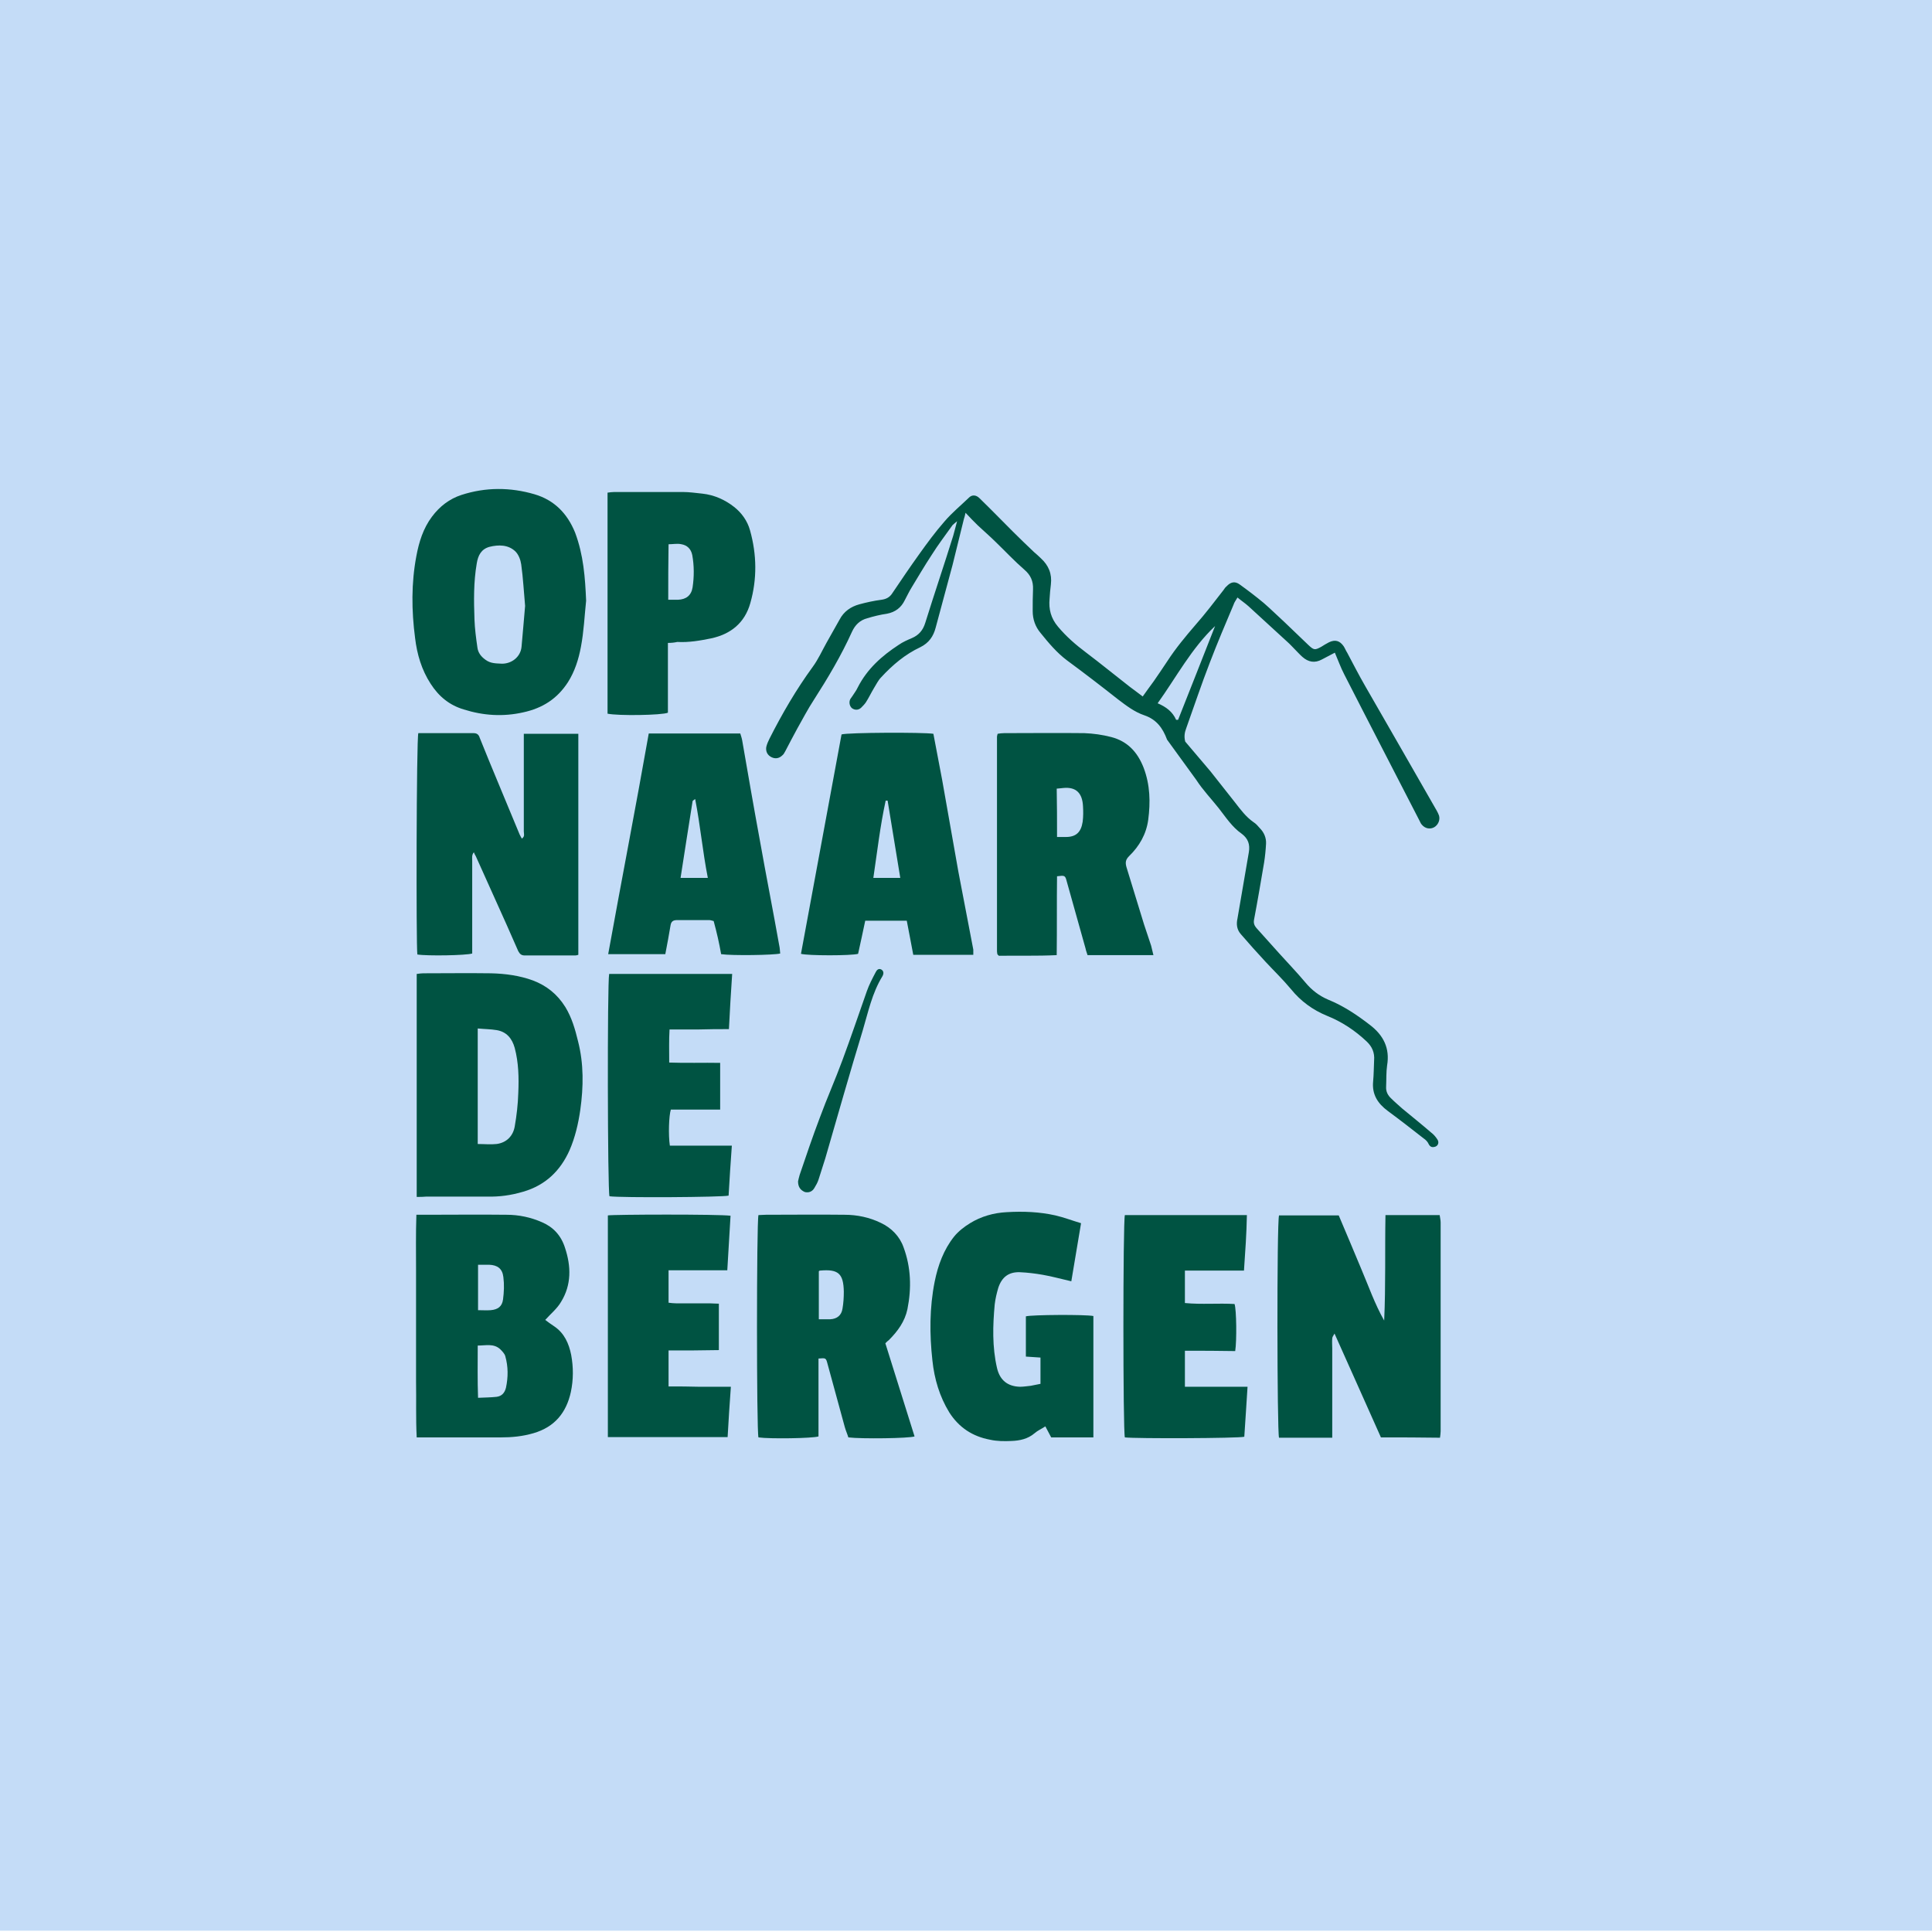 <svg xmlns="http://www.w3.org/2000/svg" xmlns:xlink="http://www.w3.org/1999/xlink" id="Laag_1" x="0px" y="0px" viewBox="0 0 595.3 595.3" style="enable-background:new 0 0 595.3 595.3;" xml:space="preserve"><style type="text/css">	.st0{fill:#005342;}	.st1{fill:#FFFFFF;}	.st2{fill:#C4DCF7;}</style><rect x="-2" y="-0.2" class="st2" width="598.4" height="595.1"></rect><g>	<path class="st0" d="M425.5,442.9c-4.7-10.5-9.4-21.1-14.3-32c-0.4,0.7-0.7,1.1-0.7,1.5c-0.1,1,0,2.1,0,3.1c0,8.2,0,16.5,0,24.7  c0,0.9,0,1.7,0,2.8c-5.6,0-11,0-16.4,0c-0.6-1.8-0.7-66.2,0-68.5c6,0,12.1,0,18.4,0c2.3,5.4,4.6,10.9,6.9,16.4  c2.3,5.4,4.2,10.9,7.1,16c0.5-10.8,0.2-21.6,0.4-32.5c5.7,0,11,0,16.7,0c0.1,0.8,0.3,1.5,0.3,2.3c0,21.4,0,42.8,0,64.3  c0,0.6-0.1,1.2-0.2,2C437.6,442.9,431.7,442.9,425.5,442.9z"></path>	<path class="st0" d="M373,237.7c2.5,3.2,5,6.3,7.5,9.5c1.7,2.2,3.4,4.5,5.7,6.1c0.8,0.5,1.4,1.2,2,1.9c1.3,1.3,2,3,1.9,4.8  c-0.1,1.9-0.3,3.9-0.6,5.8c-1,5.9-2,11.8-3.1,17.6c-0.2,1,0.1,1.8,0.7,2.5c2.3,2.6,4.7,5.2,7,7.8c2.7,3,5.5,5.9,8.1,9  c1.9,2.3,4.2,4.1,7,5.3c4.7,1.9,8.9,4.7,12.9,7.8c4.2,3.2,6.2,7.2,5.3,12.5c-0.3,2.1-0.2,4.3-0.3,6.5c-0.1,1.5,0.5,2.7,1.6,3.7  c1.1,1.1,2.3,2.1,3.4,3.1c2.9,2.4,5.9,4.8,8.8,7.3c0.8,0.6,1.5,1.4,2,2.2c0.6,0.9,0.2,1.9-0.6,2.2c-0.9,0.3-1.6,0.2-2.1-0.8  c-0.3-0.7-0.9-1.3-1.5-1.7c-3.7-2.9-7.3-5.7-11.1-8.5c-3.1-2.3-4.9-5.1-4.5-9.1c0.2-2.2,0.2-4.3,0.3-6.5c0.2-2.3-0.6-4.2-2.3-5.8  c-3.6-3.4-7.7-6.1-12.2-7.9c-4.4-1.8-8.1-4.5-11.1-8.2c-2.5-3-5.3-5.7-7.9-8.5s-5.1-5.6-7.6-8.5c-1.2-1.4-1.4-3-1-4.8  c1.2-6.8,2.3-13.6,3.5-20.4c0.4-2.4-0.2-4.2-2.2-5.7c-3-2.1-4.9-5.1-7.1-7.9c-2.3-2.9-4.9-5.6-6.9-8.7l-9-12.4  c-1.3-3.5-3.2-6.2-7-7.5c-3-1-5.6-3-8.1-4.9c-5.2-4.1-10.4-8.1-15.7-12c-3.2-2.4-5.7-5.4-8.2-8.5c-1.6-1.9-2.4-4.2-2.4-6.7  c0-2.2,0-4.5,0.1-6.7c0.1-2.5-0.7-4.4-2.7-6.1c-3-2.6-5.8-5.6-8.7-8.4c-1.8-1.8-3.8-3.5-5.6-5.2c-0.6-0.6-1.2-1.2-1.8-1.8  c-0.6-0.6-1.1-1.2-2-2.1c-0.2,0.9-0.3,1.4-0.5,1.9c-1.2,4.7-2.3,9.5-3.5,14.2c-1.7,6.4-3.5,12.9-5.2,19.3c-0.7,2.7-2.1,4.7-4.7,6  c-4.7,2.2-8.6,5.5-12.1,9.3c-0.9,0.9-1.5,2.2-2.2,3.3c-0.9,1.5-1.6,3-2.5,4.4c-0.4,0.6-1,1.2-1.5,1.7c-0.9,0.8-2,0.7-2.8,0.1  c-0.7-0.6-1-1.8-0.5-2.8c0.2-0.3,0.4-0.6,0.7-1c0.5-0.8,1.2-1.7,1.6-2.6c2.9-5.7,7.4-9.7,12.6-13.1c1.3-0.9,2.7-1.5,4.1-2.1  c2.1-0.9,3.4-2.4,4.1-4.7c2.8-9,5.8-17.8,8.6-26.8c0.4-1.3,0.7-2.7,1.2-4.5c-0.7,0.6-1.1,0.9-1.4,1.2c-2.2,3.1-4.5,6.1-6.5,9.3  c-2.1,3.2-4.1,6.6-6.1,9.9c-0.8,1.3-1.4,2.6-2.1,3.9c-1.1,2.3-2.9,3.7-5.5,4.2c-2.1,0.3-4.1,0.8-6.1,1.4c-2.2,0.6-3.7,2-4.7,4.2  c-3.3,7.3-7.4,14.2-11.7,20.9c-1.9,2.9-3.5,6-5.2,9c-1.2,2.2-2.4,4.5-3.6,6.8c-0.3,0.5-0.5,1-0.9,1.3c-1,1-2.2,1.2-3.4,0.6  c-1.2-0.6-1.8-1.7-1.6-3.1c0.2-0.9,0.6-1.8,1-2.6c3.9-7.7,8.2-15.1,13.3-22.1c1.7-2.3,2.9-5,4.3-7.5c1.3-2.4,2.7-4.7,4-7.1  c1.3-2.5,3.5-4,6.1-4.7c2.2-0.6,4.5-1.1,6.8-1.4c1.5-0.2,2.6-0.8,3.4-2.1c2.7-4,5.4-8,8.2-11.9c2.5-3.5,5-6.9,7.8-10.1  c2.3-2.7,5.1-5,7.7-7.5c0.9-0.8,2.1-0.7,3.1,0.3c3.5,3.4,6.9,6.9,10.3,10.3c2.1,2.1,4.3,4.2,6.5,6.3c0.7,0.6,1.4,1.2,2.1,1.9  c2.4,2.2,3.5,4.8,3.1,8.1c-0.2,1.5-0.3,2.9-0.4,4.4c-0.3,3.2,0.4,6,2.6,8.6c2.6,3.1,5.5,5.6,8.7,8c4.5,3.4,8.9,7,13.4,10.5  c1.3,1,2.6,1.9,4,3c1.2-1.7,2.3-3.2,3.4-4.7c1.4-2,2.8-4.1,4.2-6.2c2.6-4,5.6-7.6,8.7-11.2c3-3.4,5.8-7.1,8.6-10.7  c0.3-0.4,0.5-0.8,0.9-1.1c1.3-1.4,2.6-1.7,4.1-0.6c2.5,1.8,5,3.7,7.4,5.7c2.2,1.9,4.3,4,6.5,6c2.4,2.3,4.8,4.6,7.2,6.9  c1.7,1.6,2,1.7,4,0.6c0.8-0.5,1.6-1,2.4-1.4c1.9-0.9,3.3-0.5,4.5,1.2c0.4,0.6,0.7,1.4,1.1,2c1.8,3.4,3.6,6.9,5.5,10.2  c7.4,12.9,14.8,25.7,22.1,38.5c0.3,0.5,0.5,1,0.7,1.5c0.4,1.4-0.3,2.9-1.5,3.6c-1.3,0.7-2.8,0.4-3.8-0.8c-0.3-0.3-0.5-0.8-0.7-1.2  c-7.7-15-15.5-30-23.2-45.1c-1.1-2.1-1.9-4.4-2.9-6.7c-1.5,0.8-2.7,1.4-4,2.1c-2.2,1.2-4.2,0.8-6-0.8c-0.8-0.7-1.5-1.5-2.3-2.3  s-1.5-1.6-2.3-2.3c-4-3.7-8-7.3-12-11c-1-0.9-2.2-1.7-3.4-2.7c-0.5,0.9-1,1.5-1.2,2.2c-2.5,5.9-5,11.8-7.3,17.8  c-2.6,6.7-4.9,13.6-7.3,20.3c-0.5,1.3-0.7,2.6-0.3,4.1L373,237.7z M362.4,221.8c0.2,0,0.4,0,0.6,0c3.8-9.6,7.6-19.2,11.4-28.9  c-7.3,6.9-11.9,15.7-17.7,23.8C359.3,217.8,361.3,219.3,362.4,221.8z"></path>	<path class="st0" d="M128.9,225.9c5.6,0,11.3,0,17,0c1,0,1.6,0.4,1.9,1.4c0.9,2.3,1.9,4.6,2.8,6.9c1.4,3.3,2.7,6.6,4.1,9.9  c1.8,4.3,3.6,8.7,5.4,13c0.2,0.4,0.4,0.8,0.7,1.3c1-0.7,0.6-1.5,0.6-2.2c0-9.1,0-18.2,0-27.3c0-0.9,0-1.7,0-2.8  c5.7,0,11.1,0,16.8,0c0,22.7,0,45.4,0,68.1c-0.3,0.1-0.6,0.2-0.9,0.2c-5.2,0-10.4,0-15.6,0c-1,0-1.5-0.4-2-1.3  c-2.4-5.5-4.8-10.9-7.3-16.4c-1.9-4.3-3.9-8.6-5.8-12.9c-0.2-0.3-0.4-0.7-0.6-1.2c-0.7,0.9-0.5,1.8-0.5,2.6c0,8.7,0,17.4,0,26.1  c0,0.9,0,1.7,0,2.5c-1.9,0.6-13.9,0.8-16.9,0.3C128.2,291.5,128.3,227.6,128.9,225.9z"></path>	<path class="st0" d="M128.3,374.3c1.1,0,1.8,0,2.6,0c8.4,0,16.8-0.1,25.2,0c3.8,0,7.5,0.8,10.9,2.3c3.5,1.5,5.9,4.1,7.1,7.9  c1.9,5.7,2,11.4-1.2,16.6c-1.2,2.1-3.2,3.7-4.9,5.6c0.8,0.6,1.7,1.3,2.8,2c3.1,2.1,4.5,5.3,5.2,8.8c0.7,3.8,0.7,7.6-0.1,11.4  c-1.4,6.4-5,10.8-11.5,12.7c-3.4,1-6.7,1.3-10.1,1.3c-7.7,0-15.3,0-23,0c-0.9,0-1.7,0-2.9,0c-0.3-5.9-0.1-11.6-0.2-17.3  c0-5.7,0-11.3,0-17c0-5.8,0-11.5,0-17.3C128.2,385.8,128.1,380.2,128.3,374.3z M147.2,414.6c0,5.3-0.1,10.6,0.1,16.1  c2.1-0.1,3.9-0.1,5.7-0.3c1.6-0.2,2.5-1.2,2.9-2.8c0.7-3.3,0.7-6.5-0.2-9.7c-0.2-0.8-1-1.6-1.6-2.2  C152.1,413.9,149.7,414.6,147.2,414.6z M147.3,389.7c0,4.8,0,9.2,0,14c1.4,0,2.6,0.1,3.9,0c2.2-0.2,3.5-1.1,3.8-3.3  c0.3-2.3,0.4-4.6,0.1-6.9c-0.3-2.6-1.8-3.7-4.4-3.8C149.7,389.7,148.6,389.7,147.3,389.7z"></path>	<path class="st0" d="M128.4,368.8c0-23.1,0-45.8,0-68.7c0.8-0.1,1.4-0.2,2-0.2c7,0,13.9-0.1,20.9,0c4.4,0.1,8.8,0.7,12.9,2.2  c4.2,1.6,7.5,4.2,10,8.2c2,3.3,3,6.8,3.9,10.5c1.8,7,1.7,14.1,0.7,21.2c-0.6,4.2-1.6,8.5-3.3,12.4c-2.8,6.3-7.4,10.8-14.3,12.8  c-3.7,1.1-7.3,1.6-11.1,1.5c-6.2,0-12.5,0-18.7,0C130.4,368.8,129.5,368.8,128.4,368.8z M147.2,316.9c0,12.1,0,23.8,0,35.6  c2,0,4,0.2,5.8,0c3.1-0.4,5.1-2.5,5.6-5.4c0.6-3.4,1-6.9,1.1-10.4c0.2-4.6,0.1-9.3-1.1-13.8c-0.8-2.9-2.5-5-5.6-5.5  C151.2,317.1,149.3,317.1,147.2,316.9z"></path>	<path class="st0" d="M272.8,413.9c3,9.6,6,19.2,9,28.7c-1.7,0.6-16.2,0.8-20.4,0.3c-0.3-1-0.8-2.1-1.1-3.2  c-1.8-6.5-3.5-12.9-5.3-19.4c-0.5-1.9-0.5-1.9-2.8-1.7c0,8,0,16.1,0,24c-1.8,0.6-15,0.8-18.5,0.3c-0.6-1.9-0.6-66.2,0-68.5  c0.7,0,1.5-0.1,2.3-0.1c8.1,0,16.1-0.1,24.2,0c3.9,0,7.7,0.8,11.2,2.5c3.2,1.5,5.8,4.1,7,7.5c2.3,6.2,2.5,12.6,1.2,19.1  c-0.8,3.8-3,6.8-5.7,9.5C273.6,413.1,273.3,413.4,272.8,413.9z M252.3,391.7c0,5,0,9.9,0,14.8c1.3,0,2.4,0,3.5,0  c2.1-0.1,3.5-1.2,3.8-3.3c0.3-1.7,0.4-3.5,0.4-5.2c-0.1-5.6-1.7-7-7.3-6.5C252.6,391.5,252.5,391.5,252.3,391.7z"></path>	<path class="st0" d="M355.4,294.3c-7,0-13.6,0-20.3,0c-0.2-0.7-0.5-1.4-0.6-2c-1.9-6.9-3.9-13.8-5.8-20.7c-0.5-1.9-0.6-1.9-3-1.6  c-0.1,8,0,16-0.1,24.3c-6.1,0.3-12.1,0.1-17.8,0.2c-0.3-0.3-0.4-0.3-0.4-0.4c-0.1-0.1-0.1-0.1-0.1-0.2c-0.1-0.4-0.1-0.8-0.1-1.2  c0-21.9,0-43.8,0-65.7c0-0.2,0.1-0.5,0.2-0.9c0.6-0.1,1.3-0.2,2-0.2c8.2,0,16.5-0.1,24.7,0c2.8,0.1,5.6,0.5,8.3,1.2  c5,1.3,8.1,4.6,10,9.5c2,5.3,2.1,10.6,1.4,16c-0.6,4.4-2.7,8.1-5.9,11.2c-1.1,1.1-1.2,2-0.8,3.4c1.8,5.9,3.6,11.8,5.4,17.6  c0.7,2.2,1.5,4.4,2.2,6.6C354.9,292.3,355.1,293.1,355.4,294.3z M325.7,257.9c1,0,1.8,0,2.7,0c3.1,0,4.7-1.4,5.2-4.7  c0.2-1.6,0.2-3.2,0.1-4.8c-0.2-4-2.1-6-6.1-5.6c-0.6,0.1-1.2,0.1-2,0.2C325.7,247.9,325.7,252.7,325.7,257.9z"></path>	<path class="st0" d="M180.6,185.1c-0.5,4.7-0.7,9.5-1.6,14.2c-0.7,3.8-1.9,7.6-4,10.9c-3.3,5.1-7.8,8-13.8,9.3  c-6.2,1.4-12.3,1-18.3-0.9c-4.4-1.3-7.7-4-10.2-7.9c-2.8-4.3-4.2-9.1-4.8-14.1c-1.1-8.4-1.2-16.9,0.4-25.3  c0.8-4.3,2.1-8.5,4.8-12.1c2.4-3.2,5.4-5.5,9.1-6.7c7.4-2.4,15-2.4,22.5-0.2c6.1,1.8,10.1,5.9,12.5,11.8  C179.8,171,180.3,178,180.6,185.1z M161.8,186.7c-0.4-4.3-0.6-8.5-1.2-12.8c-0.2-1.4-0.8-3-1.8-4c-2.2-2.1-5.2-2.1-8-1.4  c-2.5,0.7-3.5,2.6-3.9,5.1c-1,5.8-0.9,11.5-0.7,17.3c0.1,2.9,0.5,5.8,0.9,8.6c0.2,1.6,1.1,2.8,2.5,3.8c1.6,1.2,3.4,1.1,5.1,1.2  c3,0,5.7-2.1,6-5.2C161.1,195.2,161.4,191,161.8,186.7z"></path>	<path class="st0" d="M320.6,426.4c0-2.8,0-5.4,0-8.1c-1.5-0.1-2.9-0.2-4.5-0.3c0-4.2,0-8.3,0-12.4c1.8-0.5,18.3-0.6,20.8-0.1  c0,12.4,0,24.8,0,37.4c-4.4,0-8.7,0-13,0c-0.6-1.1-1.1-2.1-1.8-3.4c-1.2,0.8-2.4,1.3-3.3,2.1c-2.1,1.8-4.6,2.3-7.1,2.4  c-2.2,0.1-4.5,0.1-6.7-0.4c-5.3-1-9.5-3.7-12.5-8.4c-3-4.9-4.6-10.3-5.2-16c-0.9-8.1-0.9-16.3,0.7-24.3c1-5,2.8-9.9,6-13.9  c1.3-1.6,3.1-3,4.9-4.1c3.4-2.1,7.3-3.2,11.3-3.4c5.1-0.3,10.1-0.1,15,1c2.6,0.6,5.2,1.6,7.9,2.4c-1,6.1-2,11.9-3,17.9  c-3.1-0.7-5.9-1.5-8.8-2c-2.3-0.4-4.7-0.7-7.1-0.8c-3.4-0.1-5.5,1.5-6.6,4.8c-0.5,1.7-0.9,3.4-1.1,5.1c-0.6,6.5-0.8,13.1,0.7,19.6  c0.9,3.9,3.4,5.7,7.1,5.8c1.1,0,2.2-0.2,3.3-0.3C318.7,426.8,319.7,426.6,320.6,426.4z"></path>	<path class="st0" d="M299.9,294.2c-6.3,0-12.4,0-18.5,0c-0.7-3.6-1.3-7-2-10.5c-4.4,0-8.5,0-12.8,0c-0.7,3.5-1.5,6.9-2.2,10.2  c-2.1,0.6-15.4,0.6-17.6,0c4.2-22.5,8.3-45.1,12.5-67.6c1.8-0.6,25.2-0.7,28.3-0.2c0.9,4.7,1.8,9.4,2.7,14.2  c1.7,9.4,3.3,18.9,5,28.3c1.5,8,3.1,16,4.6,24C299.9,293.1,299.9,293.6,299.9,294.2z M269.1,270.5c2.8,0,5.4,0,8.3,0  c-1.3-8-2.6-15.9-3.9-23.8c-0.2,0-0.4,0-0.6,0C271.2,254.5,270.3,262.4,269.1,270.5z"></path>	<path class="st0" d="M199.9,226c9.5,0,18.7,0,28.2,0c0.2,0.7,0.5,1.5,0.6,2.2c1.8,10.4,3.6,20.8,5.5,31.1c1.9,10.7,4,21.3,5.9,32  c0.2,0.8,0.2,1.7,0.3,2.5c-1.8,0.5-14.9,0.7-18.2,0.2c-0.3-1.6-0.6-3.3-1-5s-0.8-3.4-1.3-5.2c-0.5-0.1-0.9-0.3-1.4-0.3  c-3.3,0-6.6,0-9.8,0c-1.3,0-1.9,0.4-2.1,1.7c-0.5,2.9-1,5.8-1.6,8.8c-5.8,0-11.5,0-17.6,0C191.5,271.3,195.9,248.7,199.9,226z   M209.7,270.5c2.9,0,5.5,0,8.4,0c-1.6-8.1-2.3-16.1-3.9-24.3c-0.5,0.4-0.8,0.5-0.8,0.7C212.2,254.7,210.9,262.5,209.7,270.5z"></path>	<path class="st0" d="M205.8,198.1c0,7.3,0,14.5,0,21.5c-1.8,0.8-15.4,1-18.6,0.3c0-22.6,0-45.2,0-68.1c0.7-0.1,1.4-0.2,2.1-0.2  c7,0,14.1,0,21.1,0c2,0,4,0.3,6,0.5c3.7,0.4,7,1.9,9.8,4.1c2.3,1.8,4.1,4.3,4.9,7.2c2.1,7.5,2.2,15,0.1,22.4  c-1.7,6.1-6,9.6-12.1,10.9c-3.4,0.7-6.9,1.3-10.4,1.1C207.8,198,206.9,198.1,205.8,198.1z M205.9,184.8c1.1,0,2,0,3,0  c2.5-0.1,4.1-1.3,4.5-3.8c0.5-3.3,0.5-6.7-0.1-10c-0.4-1.9-1.6-3-3.3-3.3c-1.3-0.3-2.6,0-4,0C205.9,173.5,205.9,179,205.9,184.8z"></path>	<path class="st0" d="M365.1,416.2c0,3.8,0,7.3,0,11.1c6.4,0,12.7,0,19.3,0c-0.3,5.3-0.7,10.4-1,15.4c-1.9,0.5-33.6,0.6-36.8,0.2  c-0.6-1.9-0.6-66.3,0-68.5c12.4,0,24.9,0,37.6,0c-0.1,5.7-0.5,11.3-0.9,17.1c-6.2,0-12.1,0-18.2,0c0,3.4,0,6.6,0,10  c5.2,0.5,10.3,0,15.3,0.3c0.6,1.8,0.7,11.3,0.2,14.5C375.5,416.2,370.3,416.2,365.1,416.2z"></path>	<path class="st0" d="M225.1,374.6c-0.3,5.6-0.7,11.1-1,16.8c-6,0-12,0-18.1,0c0,3.4,0,6.6,0,10c0.8,0.1,1.6,0.2,2.5,0.2  c3.4,0,6.9,0,10.3,0c0.9,0,1.7,0.1,2.7,0.1c0,4.8,0,9.4,0,14.3c-2.6,0-5.2,0.1-7.8,0.1c-2.5,0-5.1,0-7.7,0c0,3.8,0,7.3,0,11.1  c3.2,0,6.4,0,9.5,0.1c3.1,0,6.2,0,9.7,0c-0.4,5.3-0.7,10.3-1,15.5c-12.4,0-24.5,0-36.9,0c0-22.8,0-45.5,0-68.3  C188.9,374.2,221.5,374.1,225.1,374.6z"></path>	<path class="st0" d="M225.6,300.1c-0.4,5.7-0.7,11.2-1,17c-3.1,0-6.1,0-9.1,0.1c-2.9,0-5.9,0-9.2,0c-0.2,3.4-0.1,6.6-0.1,10.2  c5.3,0.2,10.5,0,15.7,0.1c0,4.9,0,9.5,0,14.4c-5.1,0-10.2,0-15.2,0c-0.6,1.9-0.8,7.8-0.3,11.1c6.2,0,12.5,0,19.1,0  c-0.4,5.3-0.7,10.4-1,15.4c-1.9,0.5-33.2,0.7-36.7,0.2c-0.6-1.6-0.7-65.6-0.1-68.5C200.2,300.1,212.7,300.1,225.6,300.1z"></path>	<path class="st0" d="M245.9,364c0.1-0.5,0.3-1.3,0.5-2c2-5.9,4-11.8,6.2-17.6c2.2-6,4.8-11.8,7-17.8c2.6-7,5-14.1,7.5-21.2  c0.7-2,1.7-3.9,2.7-5.8c0.3-0.6,0.8-1.3,1.7-0.9c0.9,0.5,0.8,1.4,0.4,2.1c-3.2,5.2-4.4,11.1-6.1,16.8c-4,13.1-7.7,26.2-11.5,39.3  c-0.7,2.2-1.4,4.4-2.1,6.6c-0.3,0.9-0.8,1.8-1.3,2.6c-0.6,1-1.6,1.5-2.9,1.2C246.6,366.7,245.9,365.7,245.9,364z"></path></g></svg>